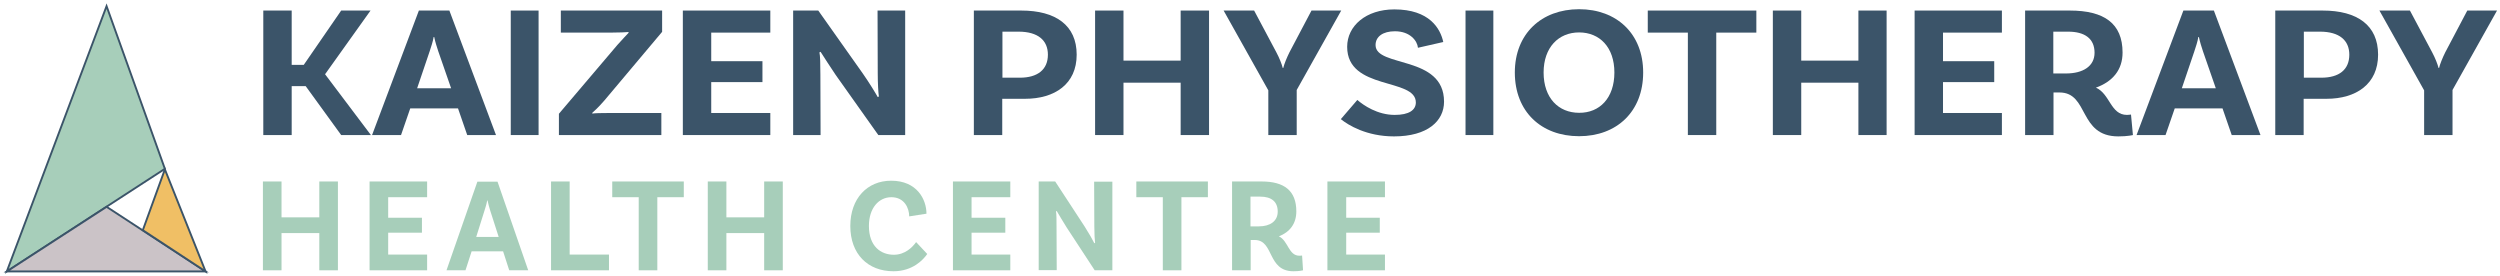 <?xml version="1.0" encoding="utf-8"?>
<!-- Generator: Adobe Illustrator 24.2.1, SVG Export Plug-In . SVG Version: 6.00 Build 0)  -->
<svg version="1.1" id="Layer_1" xmlns="http://www.w3.org/2000/svg" xmlns:xlink="http://www.w3.org/1999/xlink" x="0px" y="0px"
	 viewBox="0 0 1302.5 144" style="enable-background:new 0 0 1302.5 144;" xml:space="preserve" width="362px" height="40px">
<style type="text/css">
	.st0{fill:#3B5469;}
	.st1{clip-path:url(#SVGID_2_);fill:#3B5469;}
	.st2{clip-path:url(#SVGID_2_);fill:#A7CEBA;}
	.st3{clip-path:url(#SVGID_2_);fill:none;stroke:#3B5469;stroke-miterlimit:10;}
	.st4{clip-path:url(#SVGID_2_);fill:#CBC3C7;}
	.st5{clip-path:url(#SVGID_2_);fill:#F0BF65;}
</style>
<polygon class="st0" points="159,44.9 151.7,44.9 151.7,70.4 136.9,70.4 136.9,5.5 151.7,5.5 151.7,33.8 158,33.8 177.5,5.5 
	192.8,5.5 169.1,38.7 193,70.4 177.5,70.4 "/>
<g>
	<defs>
		<rect id="SVGID_1_" x="-51.9" y="-97.9" width="1417.3" height="340.2"/>
	</defs>
	<clipPath id="SVGID_2_">
		<use xlink:href="#SVGID_1_"  style="overflow:visible;"/>
	</clipPath>
	<path class="st1" d="M238.4,56.5h-24.9l-4.8,13.9h-15.1l24.4-64.9h15.9l24.3,64.9h-15L238.4,56.5z M234.8,46l-6.7-19.3
		c-0.7-2.1-1.6-4.9-2.1-7.4h-0.3c-0.4,2.5-1.4,5.3-2.1,7.5L217.1,46H234.8z"/>
	<rect x="265.9" y="5.5" class="st1" width="14.5" height="64.9"/>
	<path class="st1" d="M291,59.3l30.5-35.9c2.1-2.4,5.1-5.5,5.9-6.4l-0.2-0.3c-1.4,0.1-4.5,0.3-9.3,0.3H292V5.5h52.8v11.1l-30.2,35.9
		c-3.2,3.7-5.3,5.5-6.3,6.4l0.2,0.3c1.2-0.2,4.1-0.3,9.3-0.3h26.6v11.5H291V59.3z"/>
	<polygon class="st1" points="370.4,17 370.4,31.9 397.1,31.9 397.1,42.8 370.4,42.8 370.4,58.9 401.2,58.9 401.2,70.4 355.6,70.4 
		355.6,5.5 401.2,5.5 401.2,17 	"/>
	<path class="st1" d="M471.6,70.4h-14.1l-22.2-31.3c-2.7-3.9-6.2-9.5-7.9-12.1l-0.6,0.3c0.4,1.5,0.5,6.5,0.5,11.7l0.1,31.4h-14.3
		V5.5h13.1l23.2,32.8c3.5,5,6.7,10.3,7.8,12.3l0.6-0.3c-0.3-1.8-0.6-6.7-0.6-12.1l-0.1-32.7h14.4V70.4z"/>
	<path class="st1" d="M560.9,28.5c0,15.3-11.4,23-26.9,23h-11.9v18.9h-14.8V5.5H532C550,5.5,560.9,13.2,560.9,28.5 M545.9,28.5
		c0-7.4-5.1-12-15.3-12h-8.4v24h9.1C540.5,40.5,545.9,36.3,545.9,28.5"/>
	<polygon class="st1" points="629.9,5.5 629.9,70.4 615.1,70.4 615.1,43.1 585.3,43.1 585.3,70.4 570.5,70.4 570.5,5.5 585.3,5.5 
		585.3,31.6 615.1,31.6 615.1,5.5 	"/>
	<path class="st1" d="M675.6,46.9v23.5h-14.8V47.1L637.5,5.5h15.9L665,27.3c1.5,2.8,2.9,6.3,3.3,8.1h0.3c0.4-1.8,1.8-5.3,3.2-8.1
		l11.5-21.8h15.5L675.6,46.9z"/>
	<path class="st1" d="M726.8,16.3c-6.3,0-10.1,2.8-10.1,7.2c0,11.8,35.7,5.1,35.7,29.5c0,10.1-8.6,18.1-26.1,18.1
		c-14.3,0-23.9-5.9-27.7-9l8.6-10c3.2,2.8,10.5,7.8,19.5,7.8c7.4,0,11-2.5,11-6.5c0-13-35.8-6.1-35.8-29c0-10.9,9.8-19.5,24.6-19.5
		c18.3,0,24,10,25.5,17l-13.2,3C738.5,21.4,734.8,16.3,726.8,16.3"/>
	<rect x="763.6" y="5.5" class="st1" width="14.5" height="64.9"/>
	<path class="st1" d="M856.2,37.8c0,20.4-13.8,33.2-33.4,33.2c-19.7,0-33.5-12.8-33.5-33.2c0-20.2,13.9-33,33.5-33
		C842.4,4.8,856.2,17.6,856.2,37.8 M841.2,37.8c0-13.2-7.7-20.9-18.4-20.9c-10.7,0-18.5,7.8-18.5,20.9c0,13.3,7.8,21,18.5,21
		C833.5,58.9,841.2,51.1,841.2,37.8"/>
	<polygon class="st1" points="879.5,17 858.6,17 858.6,5.5 915.2,5.5 915.2,17 894.3,17 894.3,70.4 879.5,70.4 	"/>
	<polygon class="st1" points="983.1,5.5 983.1,70.4 968.4,70.4 968.4,43.1 938.6,43.1 938.6,70.4 923.8,70.4 923.8,5.5 938.6,5.5 
		938.6,31.6 968.4,31.6 968.4,5.5 	"/>
	<polygon class="st1" points="1012.5,17 1012.5,31.9 1039.2,31.9 1039.2,42.8 1012.5,42.8 1012.5,58.9 1043.2,58.9 1043.2,70.4 
		997.7,70.4 997.7,5.5 1043.2,5.5 1043.2,17 	"/>
	<path class="st1" d="M1111.5,70.4c0,0-2.7,0.7-7.6,0.7c-20.9,0-15.2-22.9-30.7-22.9h-3.1v22.2h-14.8V5.5h23.3
		c17.9,0,27.5,6.7,27.5,21.9c0,9-5.1,15.1-13.9,18.3c7.4,3.2,7.6,14.2,16.2,14.2c1.1,0,2.1-0.2,2.1-0.2L1111.5,70.4z M1076.6,38.3
		c8.9,0,14.9-3.8,14.9-10.8c0-7.3-5-11-13.8-11h-7.7v21.8H1076.6z"/>
	<path class="st1" d="M1158.2,56.5h-24.9l-4.8,13.9h-15.1l24.4-64.9h15.9l24.3,64.9h-15L1158.2,56.5z M1154.7,46l-6.7-19.3
		c-0.7-2.1-1.6-4.9-2.1-7.4h-0.3c-0.4,2.5-1.4,5.3-2.1,7.5L1137,46H1154.7z"/>
	<path class="st1" d="M1239.3,28.5c0,15.3-11.4,23-26.9,23h-11.9v18.9h-14.8V5.5h24.7C1228.5,5.5,1239.3,13.2,1239.3,28.5
		 M1224.3,28.5c0-7.4-5.1-12-15.3-12h-8.4v24h9.1C1219,40.5,1224.3,36.3,1224.3,28.5"/>
	<path class="st1" d="M1278.1,46.9v23.5h-14.8V47.1L1240,5.5h15.9l11.6,21.8c1.5,2.8,2.9,6.3,3.3,8.1h0.3c0.4-1.8,1.8-5.3,3.2-8.1
		l11.5-21.8h15.5L1278.1,46.9z"/>
	<polygon class="st2" points="175.8,94.6 175.8,140.9 166.1,140.9 166.1,121.5 146.4,121.5 146.4,140.9 136.7,140.9 136.7,94.6 
		146.4,94.6 146.4,113.3 166.1,113.3 166.1,94.6 	"/>
	<polygon class="st2" points="202,102.8 202,113.5 219.6,113.5 219.6,121.3 202,121.3 202,132.7 222.3,132.7 222.3,140.9 
		192.3,140.9 192.3,94.6 222.3,94.6 222.3,102.8 	"/>
	<path class="st2" d="M261.9,131h-16.4l-3.2,9.9h-9.9l16.1-46.2H259l16,46.2h-9.9L261.9,131z M259.6,123.5l-4.4-13.7
		c-0.5-1.5-1-3.5-1.4-5.3h-0.2c-0.3,1.8-0.9,3.8-1.4,5.3l-4.3,13.7H259.6z"/>
	<polygon class="st2" points="317.1,132.7 317.1,140.9 286.9,140.9 286.9,94.6 296.6,94.6 296.6,132.7 	"/>
	<polygon class="st2" points="332.6,102.8 318.8,102.8 318.8,94.6 356.1,94.6 356.1,102.8 342.3,102.8 342.3,140.9 332.6,140.9 	"/>
	<polygon class="st2" points="407.7,94.6 407.7,140.9 398,140.9 398,121.5 378.3,121.5 378.3,140.9 368.6,140.9 368.6,94.6 
		378.3,94.6 378.3,113.3 398,113.3 398,94.6 	"/>
	<path class="st2" d="M482.6,111.4l-9,1.4c0-4.3-2.5-10-9.3-10c-6.5,0-11.7,5.6-11.7,15c0,10.6,6.2,15,13,15c5.8,0,9.7-3.9,11.6-6.6
		l5.8,6.2c-2,2.9-7.5,9-17.6,9c-13.4,0-22.5-9-22.5-23.6c0-14.4,8.9-23.6,21.3-23.6C477.7,94.2,482.6,104,482.6,111.4"/>
	<polygon class="st2" points="506.1,102.8 506.1,113.5 523.7,113.5 523.7,121.3 506.1,121.3 506.1,132.7 526.3,132.7 526.3,140.9 
		496.4,140.9 496.4,94.6 526.3,94.6 526.3,102.8 	"/>
	<path class="st2" d="M579.6,140.9h-9.3l-14.6-22.3c-1.8-2.8-4.1-6.8-5.2-8.6l-0.4,0.2c0.3,1.1,0.3,4.6,0.3,8.3l0.1,22.3h-9.4V94.6
		h8.6L565,118c2.3,3.6,4.4,7.3,5.1,8.8l0.4-0.2c-0.2-1.3-0.4-4.8-0.4-8.6l-0.1-23.3h9.5V140.9z"/>
	<polygon class="st2" points="605.8,102.8 592,102.8 592,94.6 629.3,94.6 629.3,102.8 615.5,102.8 615.5,140.9 605.8,140.9 	"/>
	<path class="st2" d="M678.9,140.9c0,0-1.8,0.5-5,0.5c-13.8,0-10-16.3-20.2-16.3h-2.1v15.8h-9.7V94.6h15.4
		c11.8,0,18.1,4.8,18.1,15.6c0,6.4-3.4,10.8-9.1,13c4.9,2.3,5,10.1,10.7,10.1c0.8,0,1.4-0.1,1.4-0.1L678.9,140.9z M655.9,118
		c5.8,0,9.8-2.7,9.8-7.7c0-5.2-3.3-7.8-9.1-7.8h-5.1V118H655.9z"/>
	<polygon class="st2" points="701.4,102.8 701.4,113.5 718.9,113.5 718.9,121.3 701.4,121.3 701.4,132.7 721.6,132.7 721.6,140.9 
		691.6,140.9 691.6,94.6 721.6,94.6 721.6,102.8 	"/>
	<polygon class="st2" points="3.2,141.5 55.2,3.2 85.6,88 	"/>
	<polygon class="st3" points="3.2,141.5 55.2,3.2 85.6,88 	"/>
	<polygon class="st4" points="55.2,107.8 3.2,141.5 106.8,141.5 	"/>
	<polygon class="st3" points="55.2,107.8 3.2,141.5 106.8,141.5 	"/>
	<polygon class="st5" points="85.6,88.3 74.1,120 106.8,141.5 	"/>
	<polygon class="st3" points="85.6,88.3 74.1,120 106.8,141.5 	"/>
</g>
</svg>

